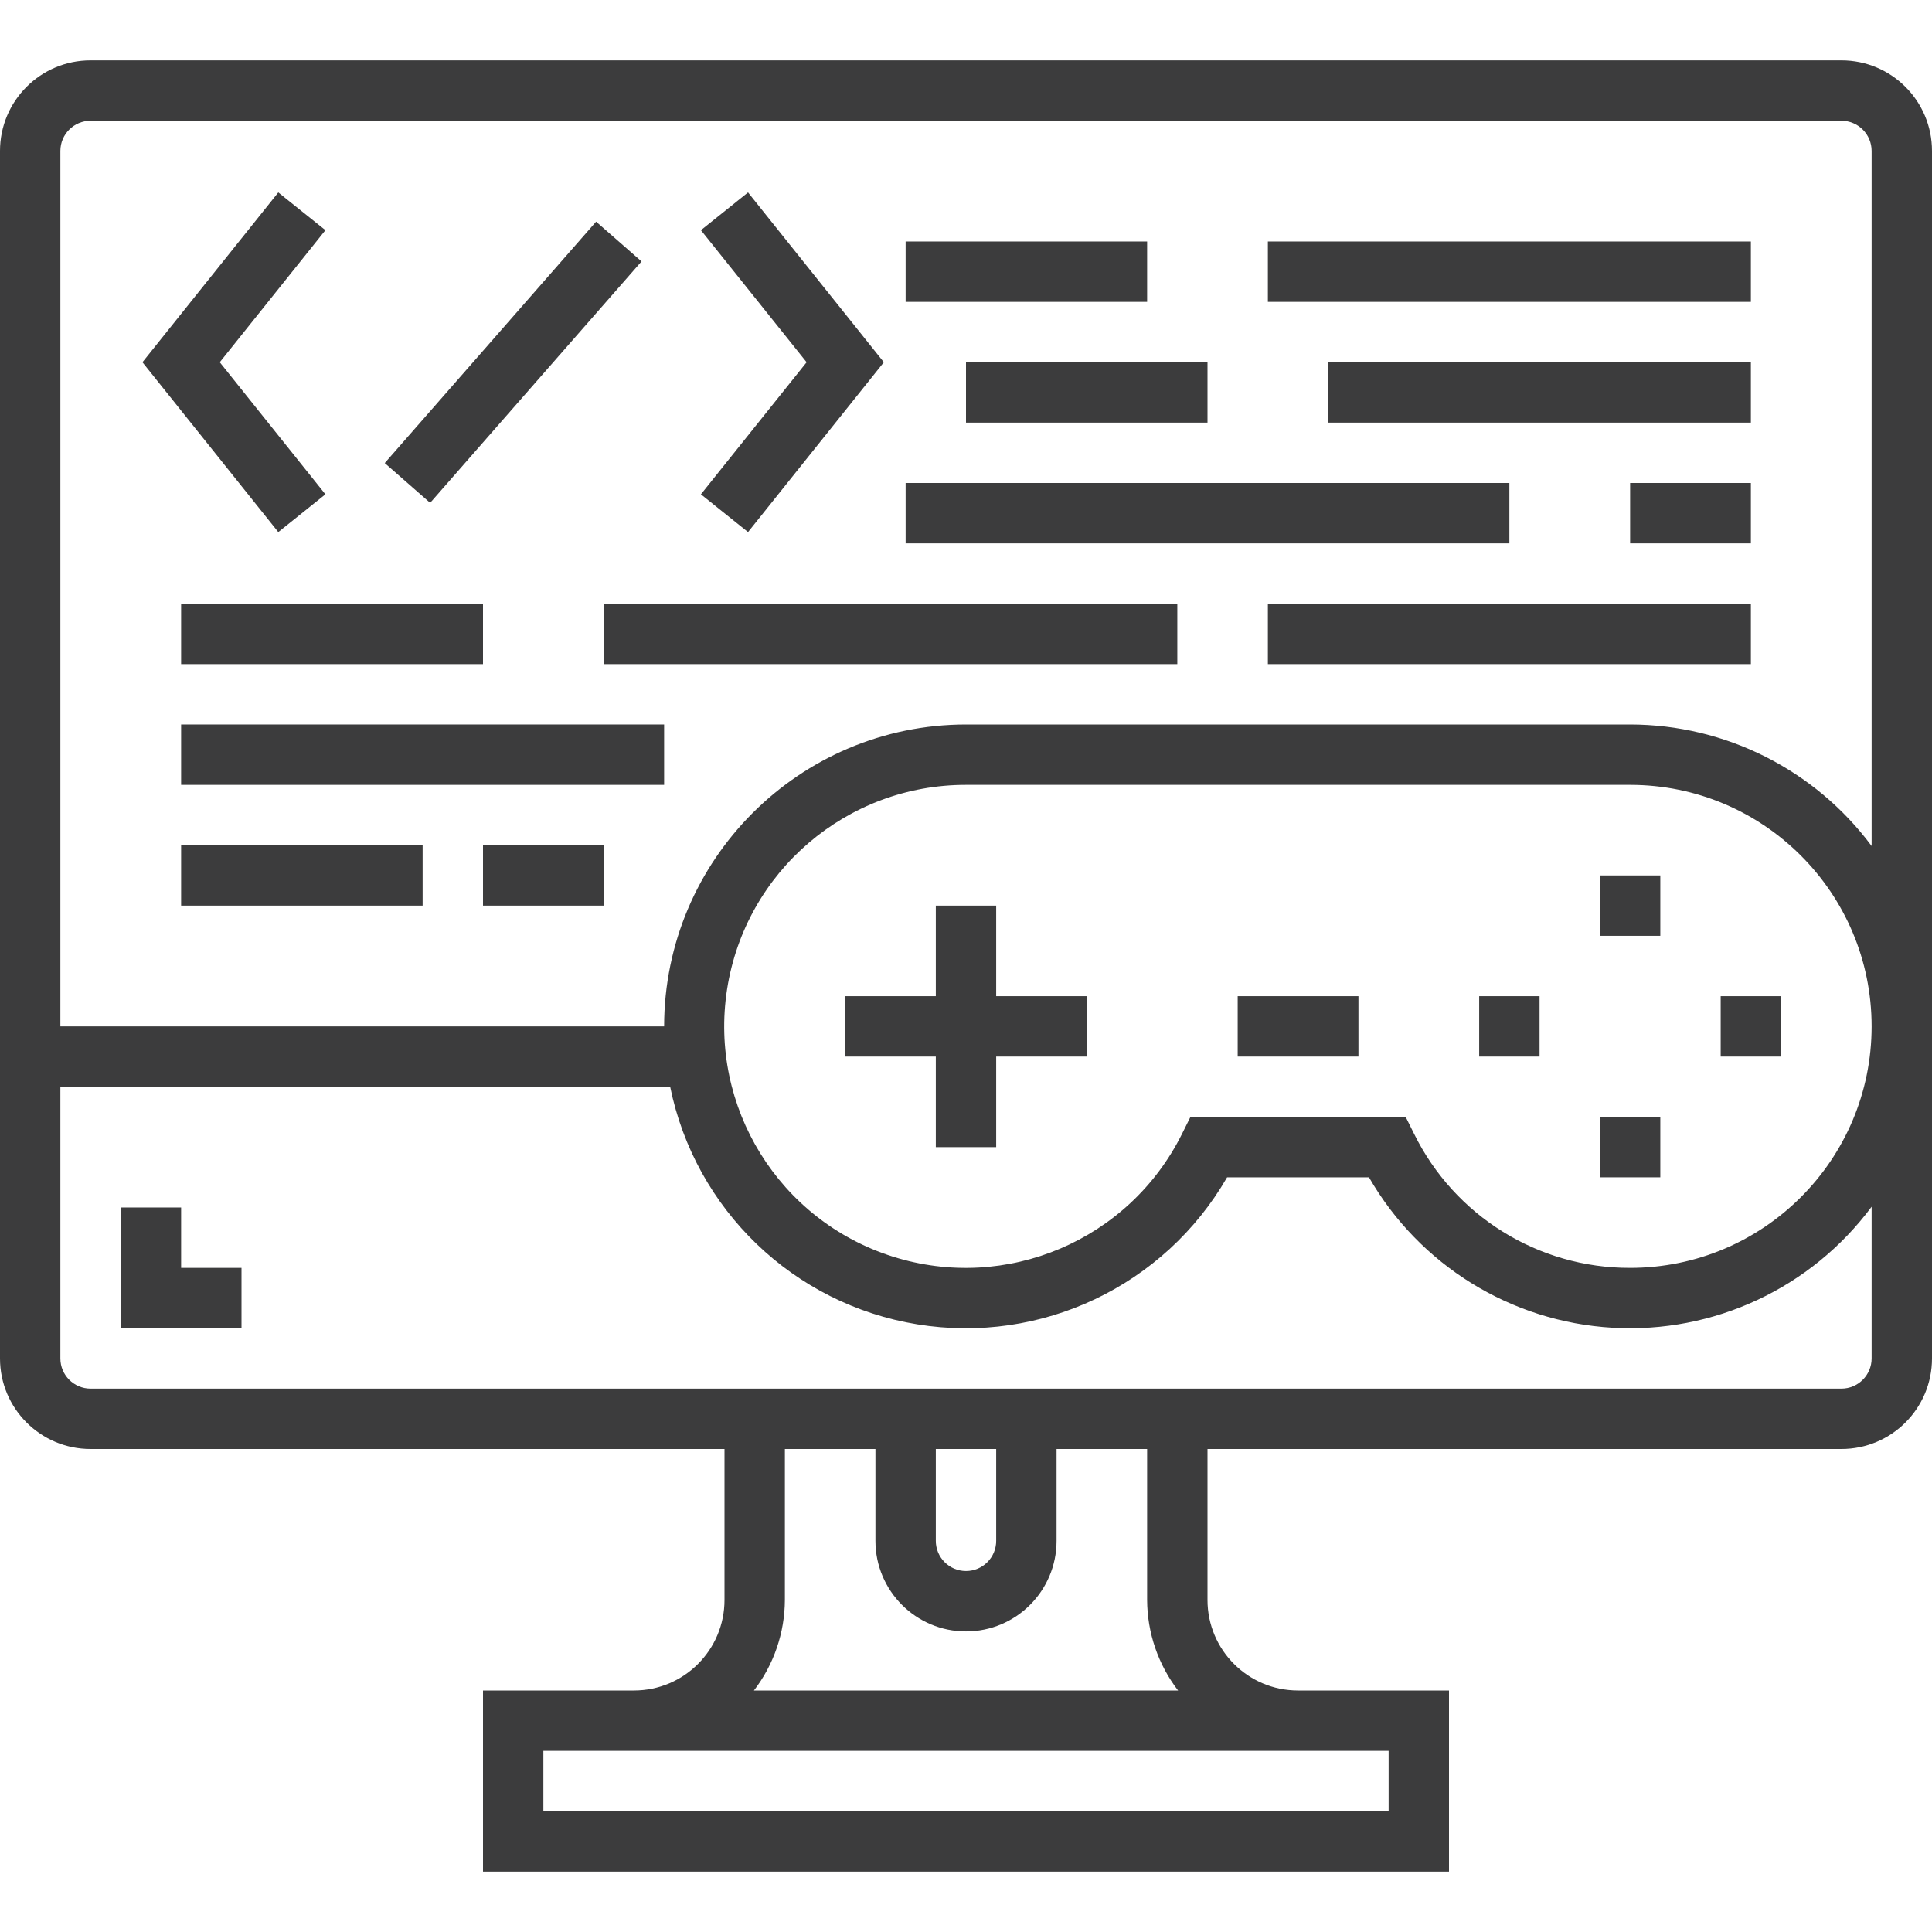 <svg width="48" height="48" viewBox="0 0 48 48" fill="none" xmlns="http://www.w3.org/2000/svg">
<g clip-path="url(#clip0_313_21219)">
<path d="M21 24.75H27V26.25H21V24.75Z" fill="#3C3C3D"/>
<path d="M23.25 22.5H24.75V28.5H23.25V22.5Z" fill="#3C3C3D"/>
<path d="M42.75 24.75H44.25V26.25H42.75V24.75Z" fill="#3C3C3D"/>
<path d="M36.75 24.75H38.25V26.25H36.75V24.75Z" fill="#3C3C3D"/>
<path d="M39.75 21.75H41.25V23.25H39.75V21.75Z" fill="#3C3C3D"/>
<path d="M39.75 27.75H41.25V29.25H39.75V27.75Z" fill="#3C3C3D"/>
<path d="M6.914 13.219L3.539 9L6.914 4.781L8.085 5.719L5.46 9L8.085 12.281L6.914 13.219Z" fill="#3C3C3D"/>
<path d="M18.585 13.219L17.414 12.281L20.04 9L17.414 5.719L18.585 4.781L21.959 9L18.585 13.219Z" fill="#3C3C3D"/>
<path d="M9.559 11.505L14.81 5.507L15.939 6.495L10.687 12.493L9.559 11.505Z" fill="#3C3C3D"/>
<path d="M6 33H3V30H4.5V31.5H6V33Z" fill="#3C3C3D"/>
<path d="M45.75 1.5H2.25C1.007 1.5 0 2.507 0 3.75V33.75C0 34.993 1.007 36 2.25 36H18V39.75C18 40.993 16.993 42 15.75 42H12V46.5H36V42H32.25C31.007 42 30 40.993 30 39.75V36H45.75C46.993 36 48 34.993 48 33.75V3.75C48 2.507 46.993 1.5 45.75 1.5ZM34.5 43.5V45H13.5V43.5H34.5ZM24 40.532C25.243 40.532 26.25 39.524 26.25 38.282V36H28.5V39.75C28.503 40.564 28.773 41.355 29.269 42H18.731C19.227 41.355 19.497 40.564 19.5 39.75V36H21.75V38.282C21.75 39.524 22.757 40.532 24 40.532ZM23.25 38.282V36H24.75V38.282C24.75 38.696 24.414 39.032 24 39.032C23.586 39.032 23.25 38.696 23.25 38.282ZM46.5 33.75C46.5 34.164 46.164 34.5 45.75 34.5H2.25C1.836 34.5 1.5 34.164 1.5 33.75V27H16.65C17.271 30.053 19.716 32.403 22.791 32.903C25.867 33.404 28.93 31.949 30.487 29.25H34.012C35.269 31.435 37.542 32.84 40.059 32.987C42.575 33.135 44.997 32.004 46.5 29.981V33.75ZM40.5 31.5C38.22 31.506 36.137 30.211 35.131 28.166L34.924 27.75H29.576L29.369 28.166C28.053 30.818 25 32.114 22.178 31.219C19.356 30.323 17.61 27.504 18.064 24.578C18.519 21.653 21.04 19.497 24 19.5H40.5C43.814 19.5 46.5 22.186 46.5 25.5C46.5 28.814 43.814 31.5 40.5 31.5ZM46.5 21.019C45.089 19.122 42.865 18.002 40.5 18H24C19.86 18.004 16.504 21.36 16.5 25.5H1.5V3.75C1.5 3.336 1.836 3 2.25 3H45.75C46.164 3 46.5 3.336 46.5 3.75V21.019Z" fill="#3C3C3D"/>
<path d="M30.75 24.75H33.75V26.25H30.75V24.75Z" fill="#3C3C3D"/>
<path d="M22.5 6H28.5V7.5H22.5V6Z" fill="#3C3C3D"/>
<path d="M31.5 6H43.5V7.5H31.5V6Z" fill="#3C3C3D"/>
<path d="M33 9H43.5V10.5H33V9Z" fill="#3C3C3D"/>
<path d="M24 9H30V10.5H24V9Z" fill="#3C3C3D"/>
<path d="M22.5 12H37.5V13.5H22.5V12Z" fill="#3C3C3D"/>
<path d="M40.5 12H43.5V13.5H40.5V12Z" fill="#3C3C3D"/>
<path d="M4.5 15H12V16.5H4.5V15Z" fill="#3C3C3D"/>
<path d="M15 15H29.25V16.5H15V15Z" fill="#3C3C3D"/>
<path d="M31.5 15H43.5V16.5H31.5V15Z" fill="#3C3C3D"/>
<path d="M4.5 18H16.5V19.5H4.5V18Z" fill="#3C3C3D"/>
<path d="M4.5 21H10.5V22.5H4.5V21Z" fill="#3C3C3D"/>
<path d="M12 21H15V22.5H12V21Z" fill="#3C3C3D"/>
</g>
<defs>
<clipPath id="clip0_313_21219">
<rect width="48" height="48" fill="white"/>
</clipPath>
</defs>
</svg>
